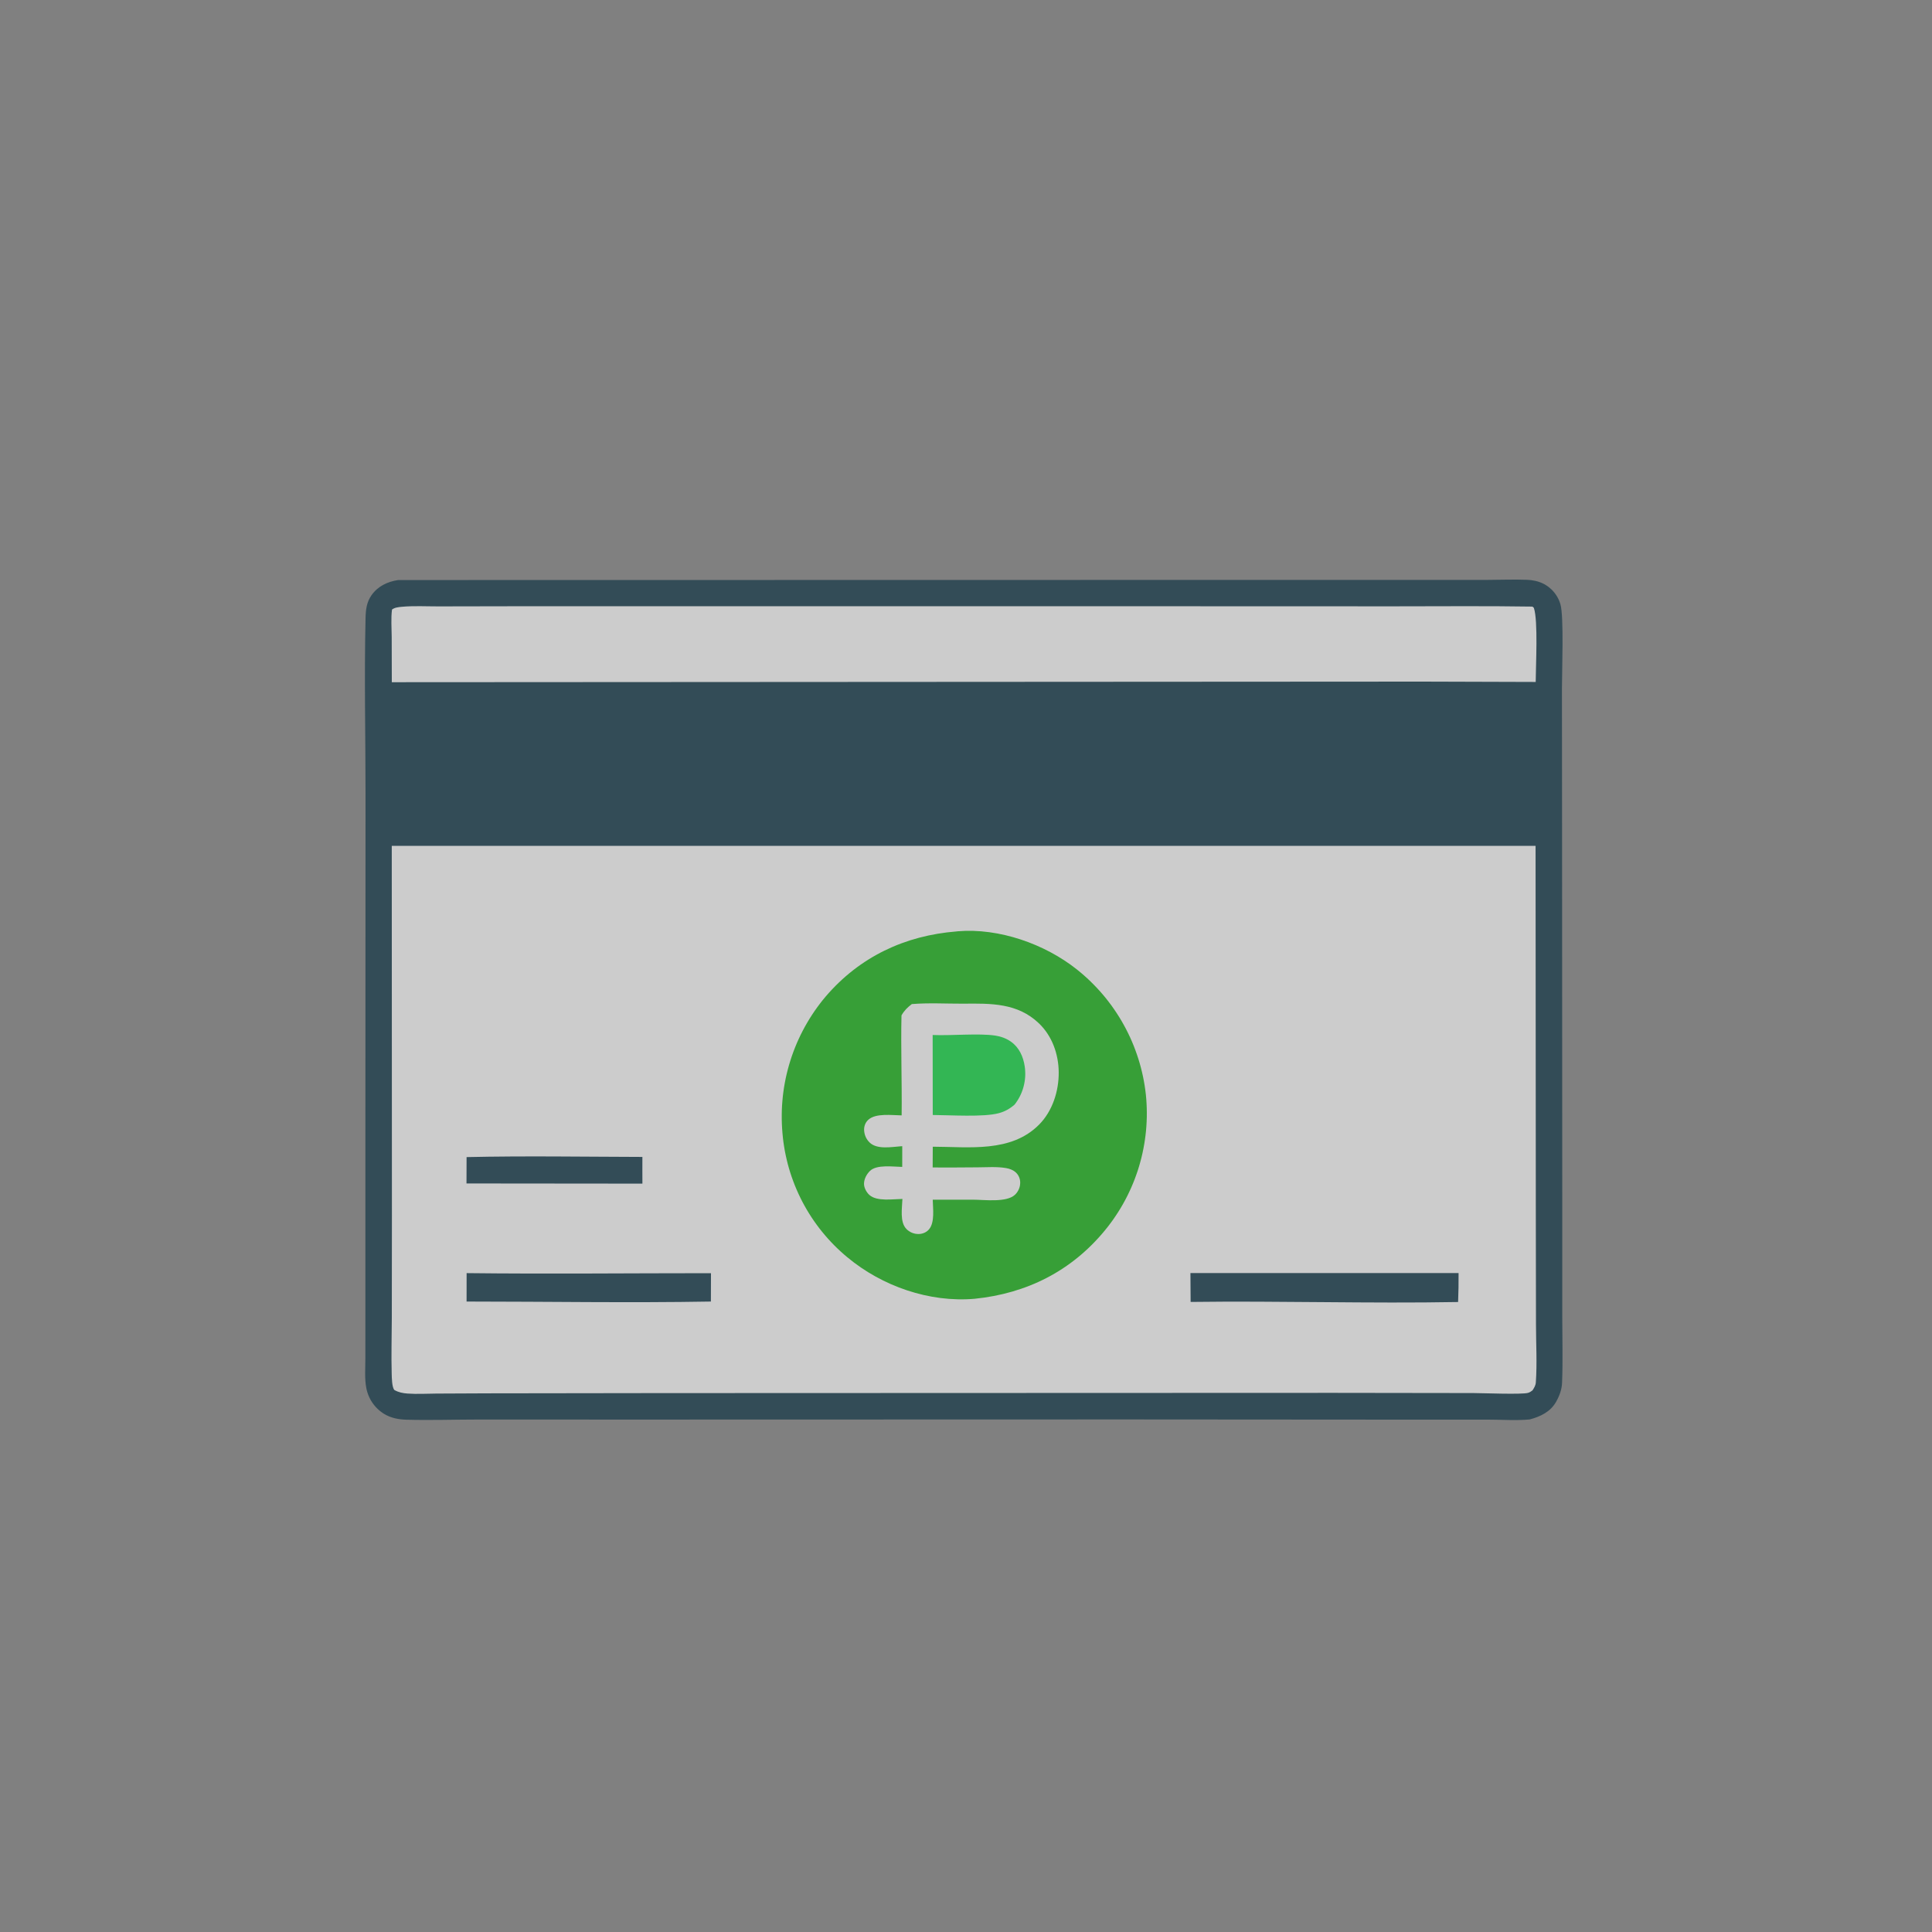 <svg width="90" height="90" viewBox="0 0 90 90" fill="none" xmlns="http://www.w3.org/2000/svg">
<rect x="0" y="0" width="90" height="90" fill="#808080" stroke="none"/>
<g opacity="0.6">
<path d="M18.544 27.021L53.614 27.015L65.395 27.014L69.264 27.014C69.883 27.013 70.509 26.986 71.127 27.009C71.394 27.018 71.667 27.075 71.906 27.196C71.93 27.208 71.953 27.221 71.976 27.234C71.998 27.247 72.021 27.261 72.043 27.276C72.065 27.29 72.087 27.305 72.109 27.321C72.13 27.336 72.151 27.352 72.171 27.369C72.192 27.386 72.212 27.403 72.232 27.421C72.252 27.438 72.271 27.456 72.29 27.475C72.309 27.494 72.327 27.513 72.345 27.532C72.362 27.552 72.38 27.572 72.397 27.593C72.413 27.613 72.43 27.634 72.445 27.655C72.461 27.676 72.477 27.698 72.491 27.72C72.506 27.742 72.52 27.765 72.534 27.787C72.547 27.81 72.56 27.833 72.572 27.857C72.585 27.88 72.596 27.904 72.608 27.928C72.619 27.952 72.629 27.976 72.639 28.001C72.649 28.025 72.658 28.05 72.667 28.075C72.676 28.1 72.684 28.125 72.691 28.151C72.857 28.708 72.762 31.301 72.761 32.068L72.767 38.368L72.776 55.584L72.776 61.34C72.776 62.363 72.808 63.396 72.767 64.417C72.755 64.733 72.642 65.032 72.487 65.305C72.221 65.772 71.763 65.987 71.266 66.122C70.641 66.183 69.966 66.132 69.337 66.132L65.325 66.132L52.434 66.123L29.697 66.129L22.323 66.127C21.202 66.127 20.071 66.166 18.951 66.136C18.566 66.126 18.201 66.059 17.869 65.85C17.843 65.834 17.818 65.816 17.793 65.798C17.767 65.781 17.743 65.762 17.719 65.743C17.695 65.724 17.671 65.704 17.648 65.684C17.625 65.663 17.602 65.642 17.58 65.621C17.558 65.599 17.536 65.577 17.515 65.555C17.494 65.532 17.474 65.509 17.454 65.485C17.434 65.462 17.415 65.438 17.397 65.413C17.378 65.388 17.36 65.363 17.343 65.338C17.326 65.312 17.309 65.286 17.293 65.26C17.277 65.234 17.262 65.207 17.248 65.18C17.233 65.152 17.219 65.125 17.206 65.097C17.193 65.069 17.18 65.041 17.169 65.013C17.157 64.984 17.146 64.955 17.136 64.926C17.126 64.897 17.116 64.868 17.107 64.838C17.099 64.809 17.091 64.779 17.083 64.749C17.076 64.719 17.07 64.689 17.064 64.659C16.979 64.222 17.02 63.752 17.02 63.308L17.021 61.249L17.021 53.583L17.028 36.954C17.027 34.236 16.965 31.506 17.029 28.79C17.038 28.403 17.077 28.052 17.307 27.726C17.603 27.307 18.049 27.097 18.544 27.021Z" fill="#002A3C"/>
<path d="M23.624 28.242L52.921 28.241L64.93 28.245C67.068 28.246 69.209 28.223 71.347 28.257C71.412 28.259 71.41 28.276 71.454 28.319C71.656 28.919 71.542 31.006 71.539 31.768L66.276 31.752L18.252 31.78L18.247 29.675C18.244 29.256 18.208 28.809 18.261 28.395C18.385 28.299 18.563 28.282 18.715 28.267C19.273 28.215 19.859 28.249 20.42 28.248L23.624 28.242Z" fill="white"/>
<path d="M18.25 39.403L71.533 39.402L71.544 56.213L71.552 61.69C71.553 62.584 71.608 63.508 71.545 64.398C71.535 64.542 71.465 64.652 71.389 64.77C71.319 64.822 71.266 64.859 71.182 64.885C70.904 64.969 69.053 64.895 68.636 64.894L62.136 64.885L30.699 64.896L22.725 64.907L20.325 64.918C19.884 64.921 19.426 64.949 18.986 64.917C18.76 64.9 18.572 64.863 18.373 64.753C18.256 64.628 18.252 64.175 18.247 63.999C18.222 63.136 18.249 62.265 18.252 61.401L18.257 56.605L18.25 39.403Z" fill="white"/>
<path d="M21.735 53.902C24.459 53.841 27.2 53.887 29.925 53.894C29.921 54.309 29.926 54.723 29.926 55.138L21.731 55.13L21.735 53.902Z" fill="#002A3C"/>
<path d="M21.737 59.307C25.53 59.351 29.327 59.31 33.12 59.31L33.116 60.631C29.327 60.697 25.525 60.632 21.735 60.631L21.737 59.307Z" fill="#002A3C"/>
<path d="M55.455 59.303L67.946 59.304C67.949 59.754 67.942 60.204 67.924 60.653C63.773 60.728 59.615 60.595 55.464 60.649L55.455 59.303Z" fill="#002A3C"/>
<path d="M44.567 43.389C44.583 43.387 44.599 43.385 44.615 43.383C46.534 43.221 48.669 43.971 50.164 45.16C50.22 45.205 50.275 45.25 50.33 45.295C50.384 45.341 50.438 45.387 50.492 45.434C50.545 45.481 50.598 45.529 50.651 45.577C50.703 45.625 50.755 45.674 50.806 45.724C50.857 45.773 50.907 45.824 50.957 45.875C51.007 45.925 51.056 45.977 51.105 46.029C51.154 46.081 51.202 46.133 51.249 46.187C51.296 46.24 51.343 46.294 51.389 46.348C51.435 46.403 51.48 46.458 51.525 46.513C51.569 46.569 51.613 46.625 51.656 46.681C51.7 46.738 51.742 46.795 51.784 46.852C51.826 46.91 51.867 46.968 51.907 47.027C51.948 47.086 51.987 47.145 52.026 47.205C52.065 47.264 52.103 47.324 52.141 47.385C52.178 47.445 52.215 47.507 52.251 47.568C52.287 47.63 52.322 47.691 52.356 47.754C52.391 47.816 52.424 47.879 52.457 47.942C52.49 48.005 52.522 48.069 52.553 48.133C52.584 48.197 52.615 48.261 52.645 48.326C52.674 48.391 52.703 48.456 52.731 48.521C52.759 48.587 52.786 48.653 52.813 48.719C52.839 48.785 52.865 48.851 52.889 48.918C52.914 48.985 52.938 49.052 52.961 49.119C52.984 49.187 53.007 49.254 53.028 49.322C53.05 49.39 53.07 49.458 53.09 49.527C53.11 49.595 53.129 49.664 53.147 49.733C53.165 49.801 53.182 49.87 53.198 49.94C53.215 50.009 53.23 50.079 53.245 50.148C53.259 50.218 53.273 50.288 53.286 50.358C53.299 50.428 53.311 50.498 53.322 50.569C53.333 50.639 53.344 50.709 53.353 50.78C53.362 50.85 53.371 50.921 53.379 50.992C53.386 51.062 53.392 51.132 53.398 51.203C53.403 51.273 53.408 51.343 53.411 51.413C53.415 51.484 53.418 51.554 53.42 51.625C53.422 51.695 53.423 51.766 53.423 51.836C53.424 51.907 53.423 51.977 53.422 52.047C53.42 52.118 53.418 52.188 53.414 52.259C53.411 52.329 53.407 52.4 53.402 52.47C53.397 52.54 53.392 52.61 53.385 52.681C53.378 52.751 53.371 52.821 53.362 52.891C53.354 52.961 53.345 53.031 53.334 53.1C53.324 53.17 53.313 53.24 53.301 53.309C53.29 53.379 53.277 53.448 53.263 53.517C53.25 53.586 53.235 53.655 53.22 53.724C53.205 53.793 53.189 53.861 53.172 53.93C53.155 53.998 53.137 54.066 53.118 54.134C53.1 54.202 53.08 54.27 53.06 54.338C53.04 54.405 53.019 54.472 52.997 54.539C52.975 54.606 52.952 54.673 52.928 54.739C52.905 54.806 52.88 54.872 52.855 54.938C52.83 55.004 52.804 55.069 52.777 55.134C52.75 55.199 52.722 55.264 52.694 55.329C52.666 55.393 52.636 55.457 52.606 55.521C52.576 55.585 52.545 55.648 52.514 55.711C52.482 55.774 52.45 55.837 52.417 55.899C52.384 55.961 52.35 56.023 52.315 56.084C52.281 56.146 52.245 56.207 52.209 56.267C52.173 56.328 52.136 56.388 52.098 56.447C52.061 56.507 52.022 56.566 51.983 56.624C51.944 56.683 51.904 56.741 51.864 56.799C51.823 56.857 51.782 56.914 51.74 56.97C51.698 57.027 51.656 57.083 51.612 57.139C51.569 57.194 51.525 57.249 51.48 57.304C49.92 59.208 47.833 60.255 45.403 60.502C43.292 60.685 41.09 59.916 39.473 58.569C39.419 58.525 39.366 58.479 39.313 58.434C39.26 58.388 39.208 58.341 39.157 58.294C39.105 58.247 39.054 58.199 39.004 58.151C38.954 58.102 38.904 58.053 38.855 58.004C38.806 57.954 38.757 57.904 38.709 57.853C38.661 57.802 38.614 57.751 38.568 57.699C38.521 57.647 38.475 57.594 38.43 57.541C38.385 57.488 38.34 57.434 38.296 57.38C38.252 57.326 38.209 57.271 38.166 57.216C38.123 57.16 38.082 57.104 38.041 57.048C37.999 56.992 37.959 56.935 37.919 56.877C37.879 56.82 37.84 56.762 37.802 56.704C37.764 56.645 37.726 56.586 37.689 56.527C37.652 56.468 37.616 56.408 37.581 56.348C37.545 56.288 37.511 56.227 37.477 56.166C37.443 56.105 37.41 56.043 37.377 55.981C37.345 55.919 37.314 55.857 37.283 55.795C37.252 55.732 37.222 55.669 37.193 55.605C37.164 55.542 37.135 55.478 37.108 55.414C37.08 55.35 37.053 55.285 37.027 55.221C37.001 55.156 36.976 55.091 36.952 55.025C36.927 54.96 36.904 54.894 36.881 54.828C36.858 54.762 36.836 54.696 36.815 54.629C36.794 54.563 36.774 54.496 36.754 54.429C36.735 54.362 36.716 54.294 36.698 54.227C36.681 54.159 36.664 54.092 36.648 54.024C36.632 53.956 36.616 53.888 36.602 53.819C36.587 53.751 36.574 53.682 36.561 53.614C36.549 53.545 36.537 53.476 36.526 53.407C36.515 53.338 36.505 53.269 36.495 53.2C36.486 53.131 36.478 53.062 36.47 52.992C36.463 52.923 36.456 52.853 36.45 52.783C36.444 52.712 36.439 52.641 36.434 52.57C36.429 52.499 36.426 52.428 36.423 52.356C36.42 52.285 36.418 52.214 36.417 52.142C36.416 52.071 36.416 52 36.417 51.928C36.417 51.857 36.419 51.785 36.421 51.714C36.424 51.643 36.427 51.572 36.431 51.5C36.436 51.429 36.441 51.358 36.447 51.287C36.453 51.216 36.459 51.145 36.467 51.074C36.475 51.003 36.484 50.932 36.493 50.861C36.503 50.791 36.513 50.72 36.524 50.649C36.535 50.579 36.548 50.509 36.561 50.438C36.574 50.368 36.587 50.298 36.602 50.228C36.617 50.159 36.632 50.089 36.649 50.02C36.665 49.95 36.682 49.881 36.701 49.812C36.719 49.743 36.738 49.674 36.758 49.605C36.778 49.537 36.798 49.469 36.82 49.401C36.841 49.333 36.864 49.265 36.887 49.197C36.91 49.13 36.934 49.063 36.959 48.996C36.984 48.929 37.009 48.862 37.036 48.796C37.062 48.73 37.09 48.664 37.118 48.598C37.146 48.533 37.175 48.467 37.205 48.403C37.234 48.338 37.265 48.273 37.296 48.209C37.328 48.145 37.36 48.081 37.393 48.018C37.426 47.955 37.459 47.892 37.494 47.829C37.528 47.767 37.564 47.705 37.6 47.643C37.636 47.581 37.672 47.52 37.71 47.459C37.747 47.399 37.786 47.339 37.825 47.279C37.864 47.219 37.903 47.16 37.944 47.101C37.984 47.042 38.026 46.984 38.068 46.926C38.109 46.868 38.152 46.811 38.195 46.755C38.239 46.698 38.283 46.642 38.327 46.586C38.372 46.53 38.417 46.475 38.464 46.421C40.05 44.57 42.152 43.58 44.567 43.389Z" fill="#06B406"/>
<path d="M44.868 46.755C46.156 46.742 47.4 46.716 48.397 47.671C49.013 48.26 49.311 49.104 49.319 49.946C49.327 50.825 49.031 51.758 48.405 52.389C47.098 53.707 45.142 53.422 43.452 53.418L43.447 54.385C44.146 54.388 44.844 54.386 45.543 54.379C45.975 54.376 46.438 54.34 46.864 54.413C47.032 54.442 47.196 54.501 47.322 54.618C47.456 54.742 47.526 54.917 47.525 55.098C47.525 55.124 47.523 55.15 47.52 55.175C47.517 55.201 47.513 55.226 47.508 55.252C47.502 55.277 47.495 55.302 47.488 55.327C47.48 55.351 47.471 55.375 47.461 55.399C47.45 55.423 47.439 55.446 47.426 55.468C47.414 55.491 47.4 55.513 47.386 55.534C47.371 55.556 47.355 55.576 47.339 55.596C47.322 55.615 47.304 55.634 47.286 55.652C46.896 56.03 45.854 55.887 45.332 55.886L43.451 55.886C43.458 56.289 43.554 56.941 43.278 57.266C43.161 57.405 42.987 57.479 42.807 57.485C42.781 57.486 42.754 57.485 42.728 57.483C42.701 57.482 42.675 57.478 42.648 57.474C42.622 57.469 42.596 57.463 42.571 57.456C42.545 57.449 42.52 57.44 42.495 57.431C42.471 57.421 42.446 57.41 42.423 57.398C42.399 57.385 42.376 57.372 42.354 57.357C42.331 57.343 42.31 57.327 42.289 57.31C42.269 57.294 42.249 57.276 42.23 57.257C41.904 56.932 42.025 56.274 42.038 55.851C41.592 55.858 40.85 55.978 40.502 55.668C40.366 55.547 40.251 55.337 40.249 55.152C40.247 54.929 40.368 54.702 40.523 54.549C40.839 54.236 41.601 54.353 42.029 54.359L42.03 53.394L41.97 53.398C41.527 53.429 40.864 53.56 40.513 53.225C40.493 53.206 40.474 53.186 40.456 53.165C40.439 53.145 40.422 53.123 40.406 53.1C40.39 53.078 40.376 53.055 40.362 53.031C40.349 53.007 40.337 52.983 40.325 52.958C40.314 52.933 40.304 52.907 40.296 52.881C40.287 52.855 40.28 52.829 40.274 52.802C40.268 52.775 40.263 52.748 40.26 52.721C40.256 52.694 40.254 52.667 40.253 52.639C40.249 52.458 40.314 52.285 40.45 52.162C40.799 51.845 41.552 51.953 42.002 51.959C42.02 50.407 41.96 48.852 41.995 47.301C42.123 47.075 42.271 46.93 42.476 46.774C43.257 46.709 44.081 46.758 44.868 46.755Z" fill="white"/>
<path d="M43.447 48.214C44.304 48.252 45.585 48.126 46.358 48.241C46.618 48.28 46.87 48.368 47.087 48.52C47.478 48.793 47.671 49.226 47.737 49.686C47.742 49.725 47.747 49.764 47.751 49.803C47.754 49.842 47.757 49.881 47.758 49.92C47.76 49.959 47.761 49.999 47.761 50.038C47.76 50.077 47.759 50.116 47.757 50.155C47.754 50.194 47.751 50.234 47.747 50.273C47.743 50.312 47.737 50.35 47.731 50.389C47.725 50.428 47.718 50.466 47.709 50.505C47.701 50.543 47.692 50.581 47.682 50.619C47.672 50.657 47.661 50.695 47.649 50.732C47.637 50.769 47.624 50.806 47.61 50.843C47.596 50.88 47.581 50.916 47.566 50.952C47.55 50.988 47.533 51.023 47.516 51.059C47.498 51.093 47.48 51.128 47.461 51.162C47.441 51.197 47.421 51.23 47.4 51.263C47.379 51.296 47.358 51.329 47.335 51.361C47.312 51.393 47.289 51.425 47.265 51.455C47.04 51.651 46.815 51.779 46.525 51.857C45.817 52.048 44.253 51.944 43.451 51.941L43.447 48.214Z" fill="#00DB37"/>
</g>
</svg>
